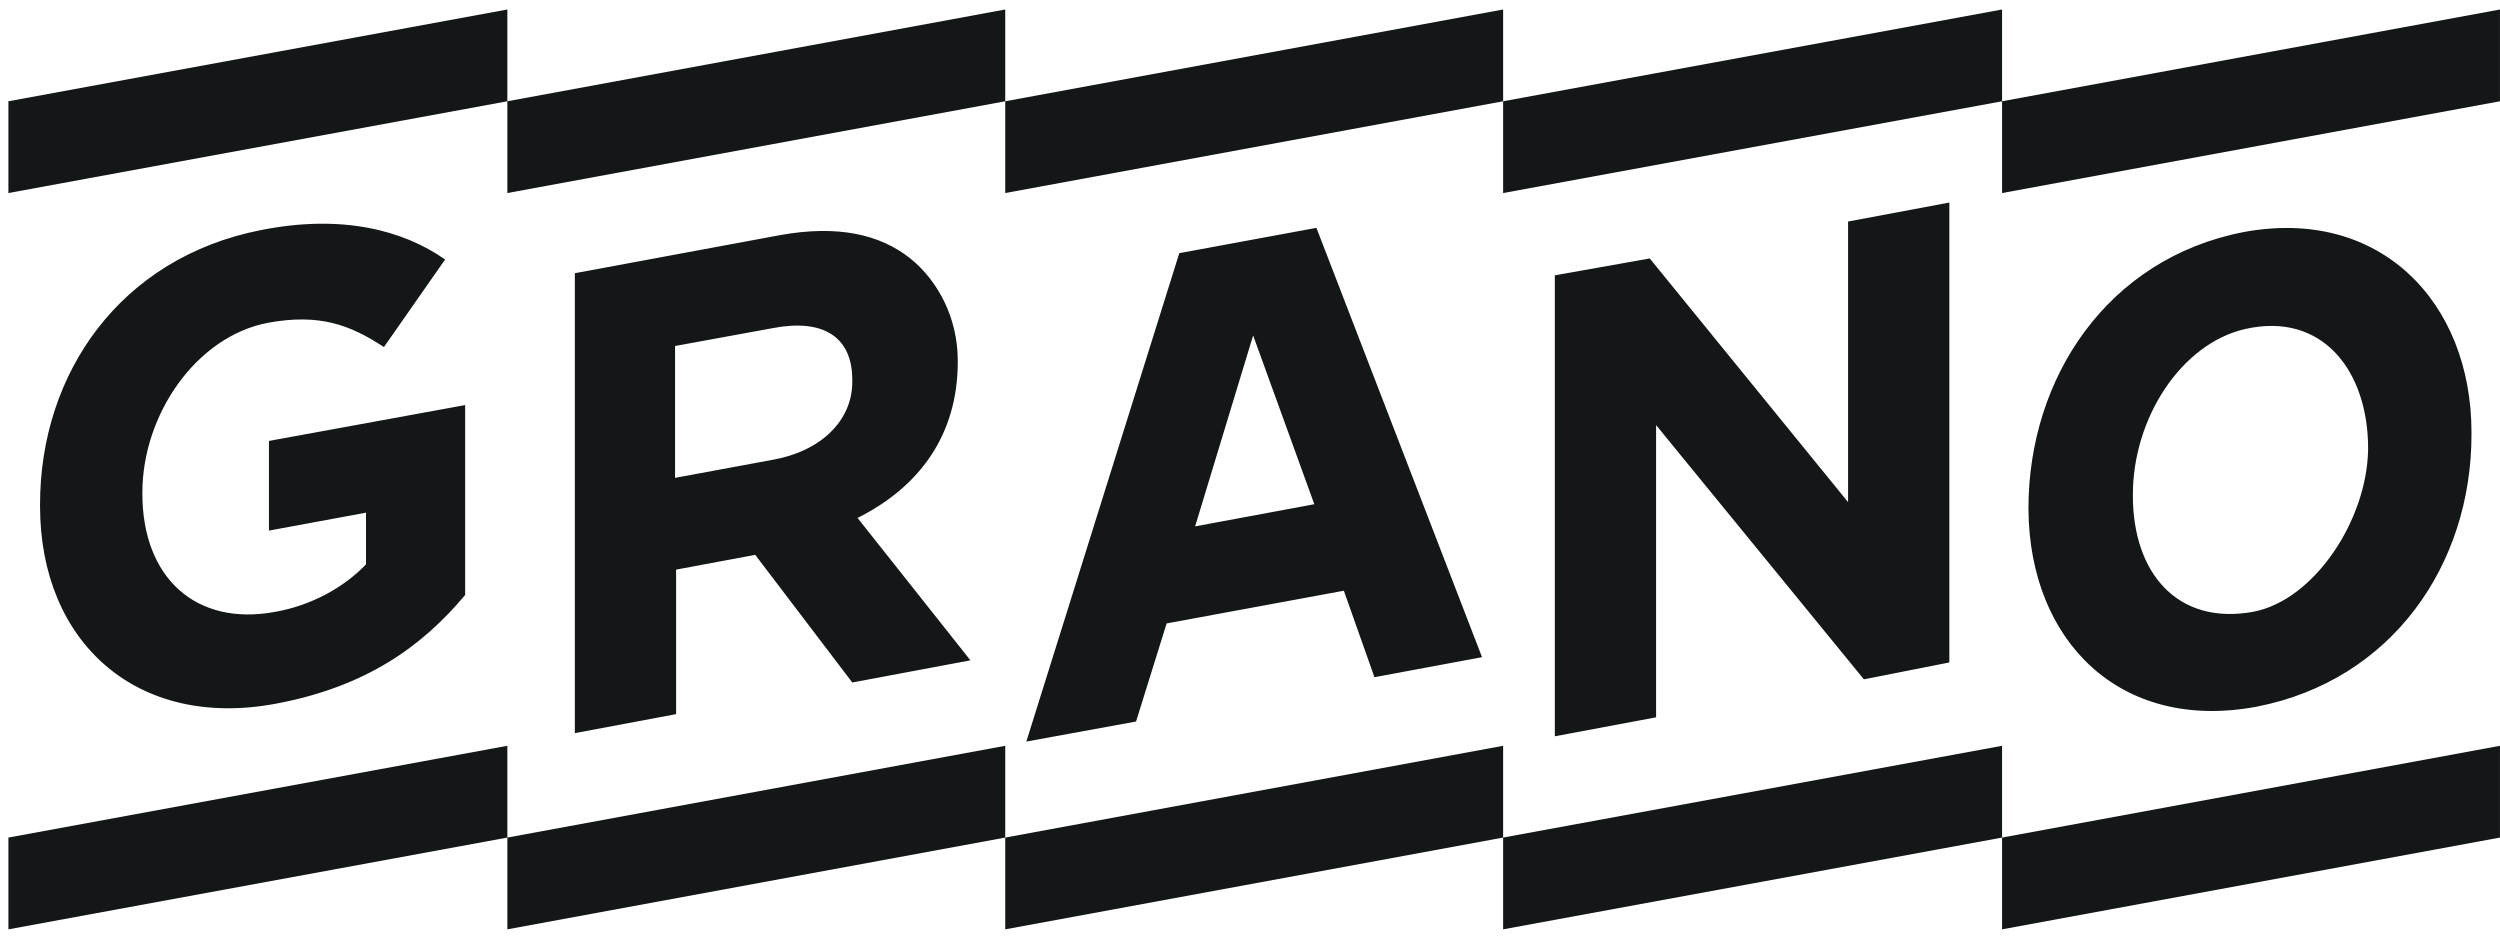 <?xml version="1.0" encoding="UTF-8"?> <svg xmlns="http://www.w3.org/2000/svg" width="237" height="89" fill="none" viewBox="0 0 237 89"><path fill="#131718" d="M189.797 9.6V.9l-47.3 8.7V.9l-47.2 8.7V.9l-47.2 8.7V.9L.797 9.6v8.7l47.3-8.7v8.7l47.2-8.7v8.7l47.2-8.7v8.7l47.3-8.7v8.7l47.2-8.7V.9l-47.2 8.7Zm0 61.101-47.3 8.7v-8.7l-47.2 8.7v-8.7l-47.2 8.7v-8.7l-47.3 8.7v8.7l47.3-8.7v8.7l47.2-8.7v8.7l47.2-8.7v8.7l47.3-8.7v8.7l47.2-8.7v-8.7l-47.2 8.7v-8.7ZM90.796 34.3v-.1c0-4.1-1.9-7.6-4.5-9.7-2.9-2.3-6.9-3.2-12.4-2.2l-19.4 3.6v43.6l9.6-1.8V54l7.5-1.4 9.2 12.1 11.2-2.1-10.7-13.5c5.8-2.9 9.5-7.8 9.5-14.8Zm-10 1.9c0 3.7-3 6.6-7.6 7.4l-9.2 1.7V32.8l9.3-1.7c4.7-.9 7.5.8 7.5 4.9v.2ZM127.397 56l2.9 8.2 10.2-1.9-15.7-40.7-13 2.4-14.5 46.3 10.4-1.9 2.9-9.3 16.8-3.1Zm-8.6-24.2 5.8 16-11.3 2.1 5.5-18.1Zm57.901 32.601 8.1-1.6v-43.6l-9.6 1.8v26.6l-18.8-23.1-9 1.6v43.7l9.6-1.8v-27.7l19.7 24.1ZM213.897 67c12.9-2.5 20.4-13.5 20.4-25.8V41c0-12.4-8.7-21.4-21.6-19-12.9 2.5-20.4 13.8-20.4 26.2v.1c.1 12.5 8.7 21.1 21.6 18.7Zm-11.7-20v-.1c0-7.3 4.6-14.3 10.6-15.7 7.4-1.7 11.7 4 11.7 11.3v.1c-.1 6.7-5.1 14.3-10.9 15.4-7.2 1.3-11.4-3.7-11.4-11Zm-176.8-16.399c4.9-.9 7.8.2 11 2.3l5.8-8.3c-4-2.8-9.8-4.3-17.4-2.8-13.4 2.6-21 13.6-21 26v.2c0 12.9 9.2 21.2 22.4 18.7 8.5-1.6 13.8-5.4 17.9-10.3v-18l-18.6 3.4v8.5l9.2-1.7v4.9c-2.1 2.2-5.2 3.9-8.6 4.5-7.5 1.4-12.6-3.2-12.6-11.2v-.1c0-7.4 5.1-14.8 11.9-16.1Z"></path></svg> 